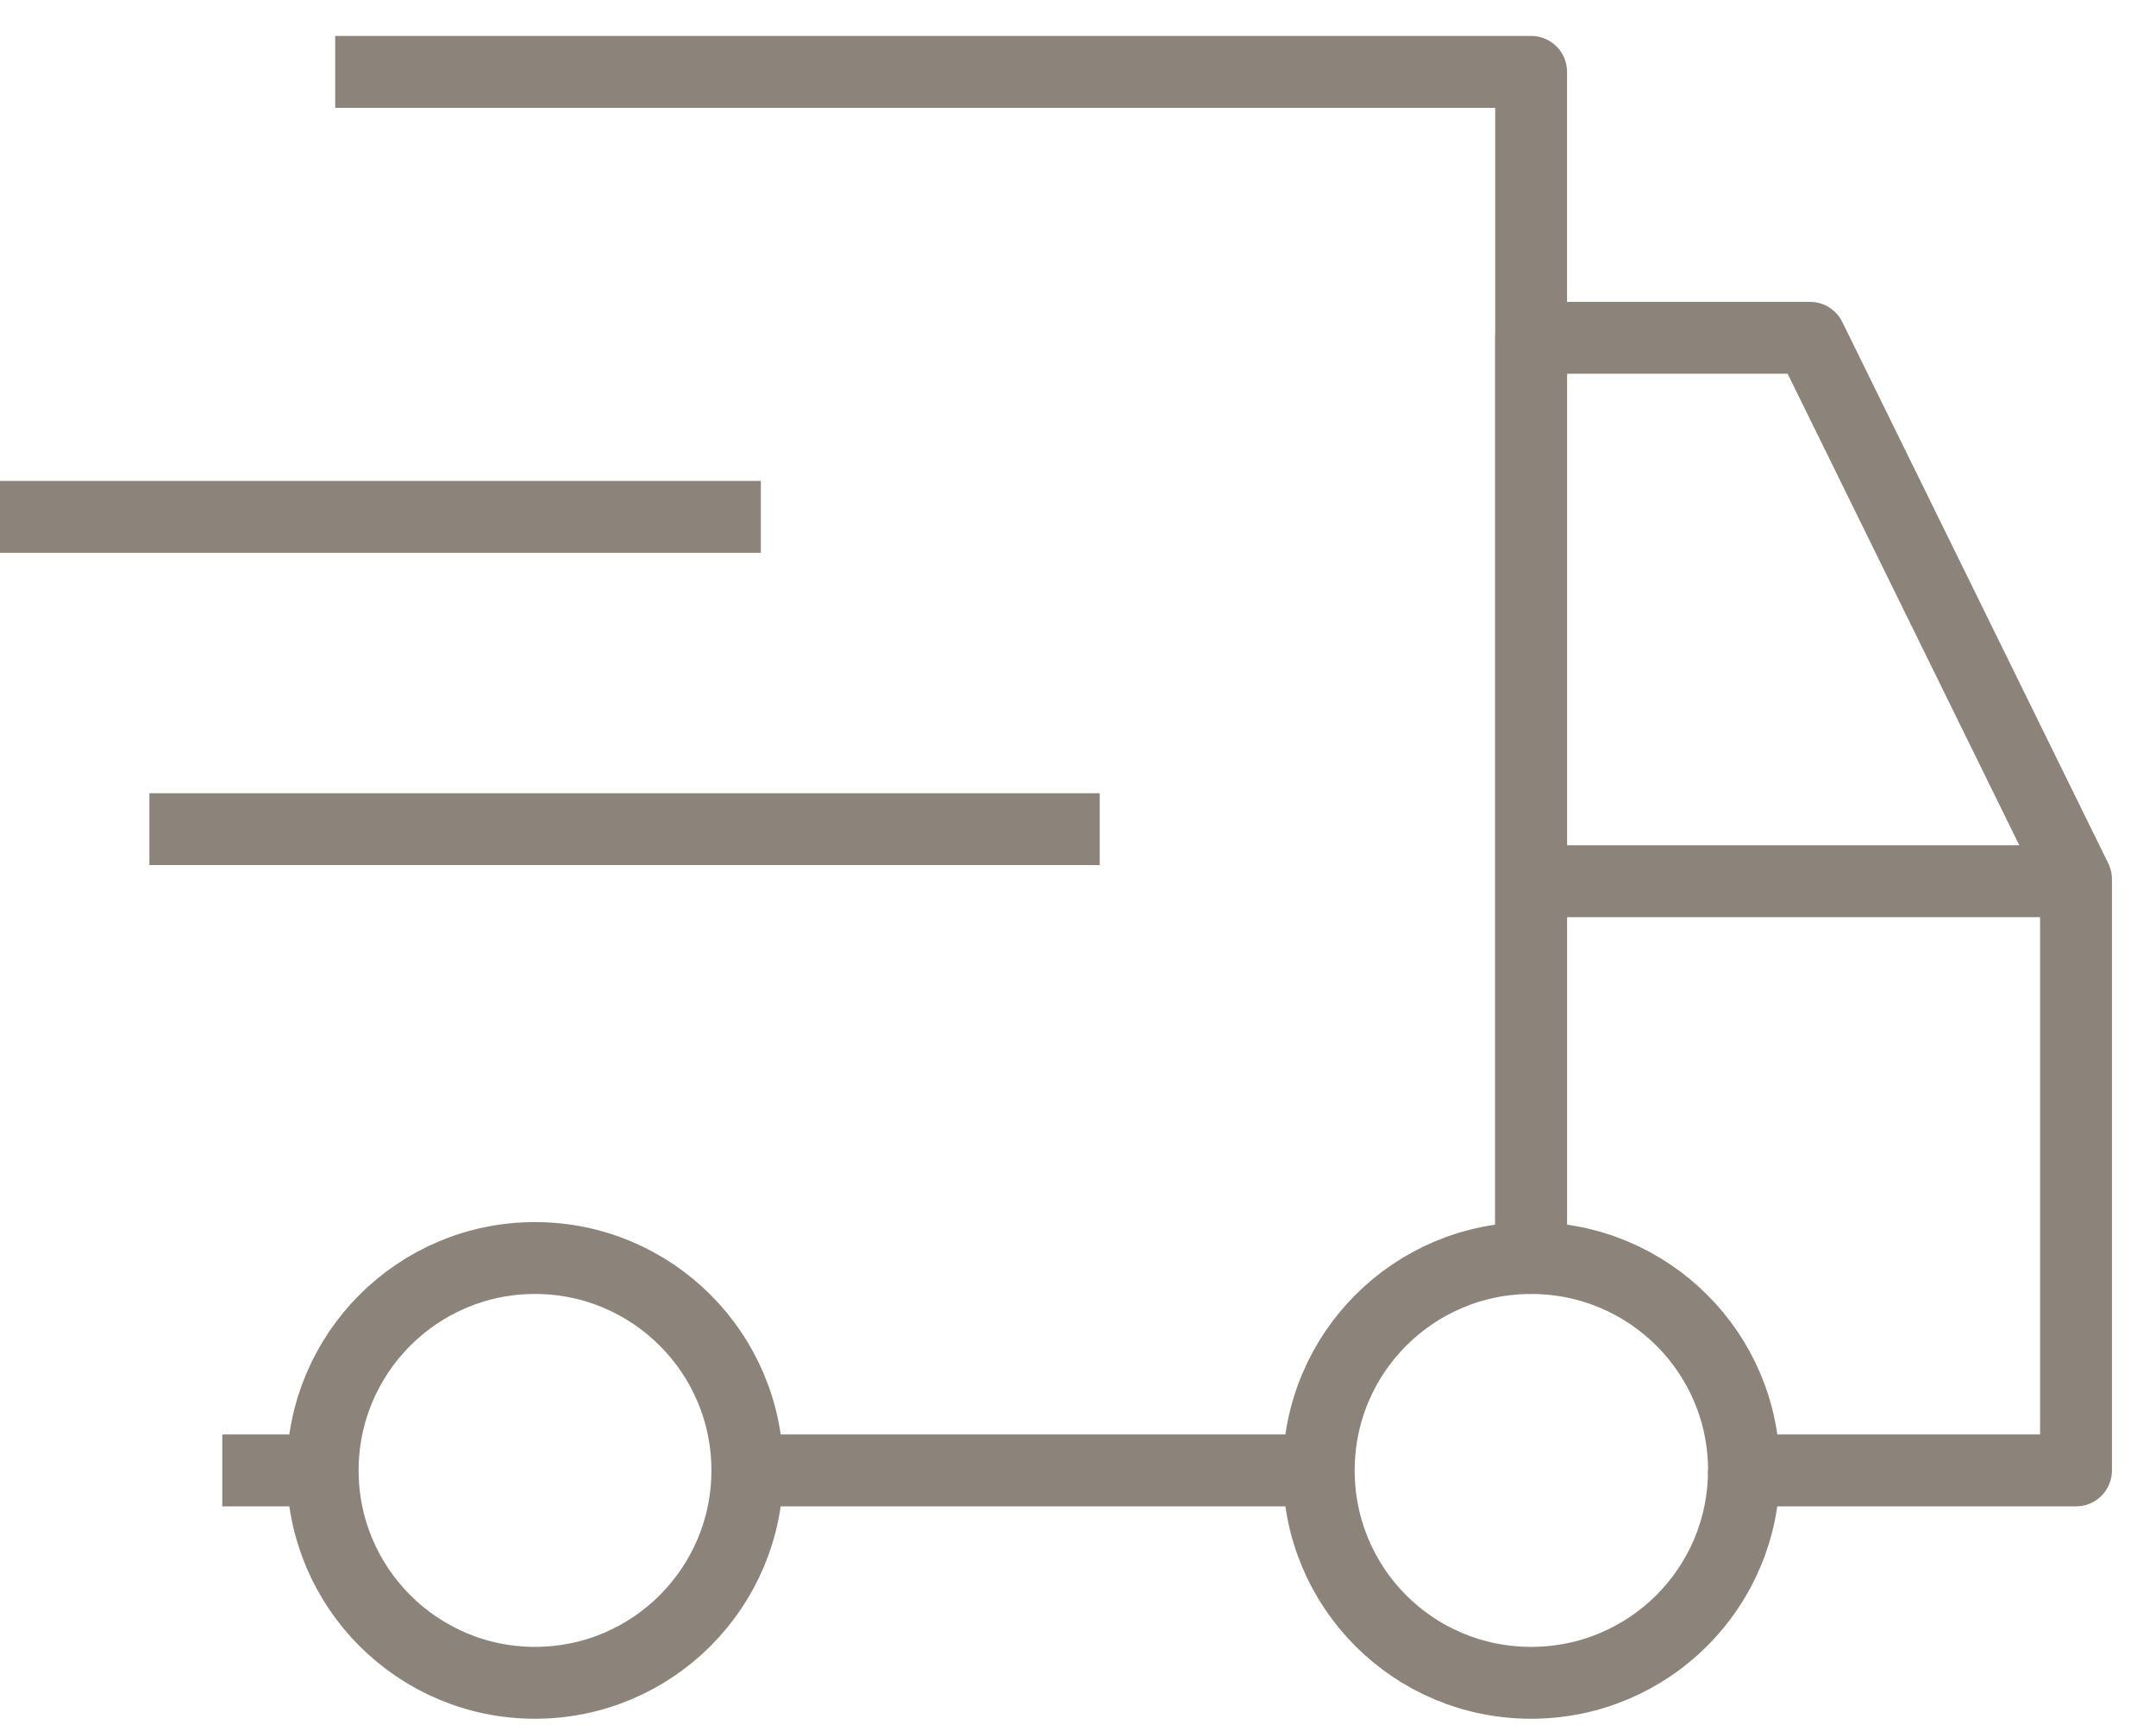 <svg width="30" height="24" viewBox="0 0 30 24" fill="none" xmlns="http://www.w3.org/2000/svg">
<path d="M4.483 20.458H3.093" stroke="#8C837A" stroke-miterlimit="10" stroke-linejoin="round"/>
<path d="M18.35 20.458H10.399" stroke="#8C837A" stroke-miterlimit="10" stroke-linejoin="round"/>
<path d="M4.664 1H21.305V17.503" stroke="#8C837A" stroke-miterlimit="10" stroke-linejoin="round"/>
<path d="M0 7.191H10.587" stroke="#8C837A" stroke-miterlimit="10" stroke-linejoin="round"/>
<path d="M2.079 11.536H15.302" stroke="#8C837A" stroke-miterlimit="10" stroke-linejoin="round"/>
<path d="M28.887 12.232V20.458H24.267C24.267 18.821 22.941 17.503 21.305 17.503V4.7H25.186L28.887 12.232Z" stroke="#8C837A" stroke-miterlimit="10" stroke-linejoin="round"/>
<path d="M28.8 12.261H21.399" stroke="#8C837A" stroke-miterlimit="10" stroke-linejoin="round"/>
<path d="M7.444 23.413C9.076 23.413 10.399 22.09 10.399 20.458C10.399 18.826 9.076 17.503 7.444 17.503C5.813 17.503 4.49 18.826 4.49 20.458C4.49 22.09 5.813 23.413 7.444 23.413Z" stroke="#8C837A" stroke-miterlimit="10" stroke-linejoin="round"/>
<path d="M24.266 20.458C24.266 22.095 22.941 23.413 21.305 23.413C19.668 23.413 18.35 22.095 18.35 20.458C18.35 18.821 19.675 17.503 21.305 17.503" stroke="#8C837A" stroke-miterlimit="10" stroke-linejoin="round"/>
</svg>
